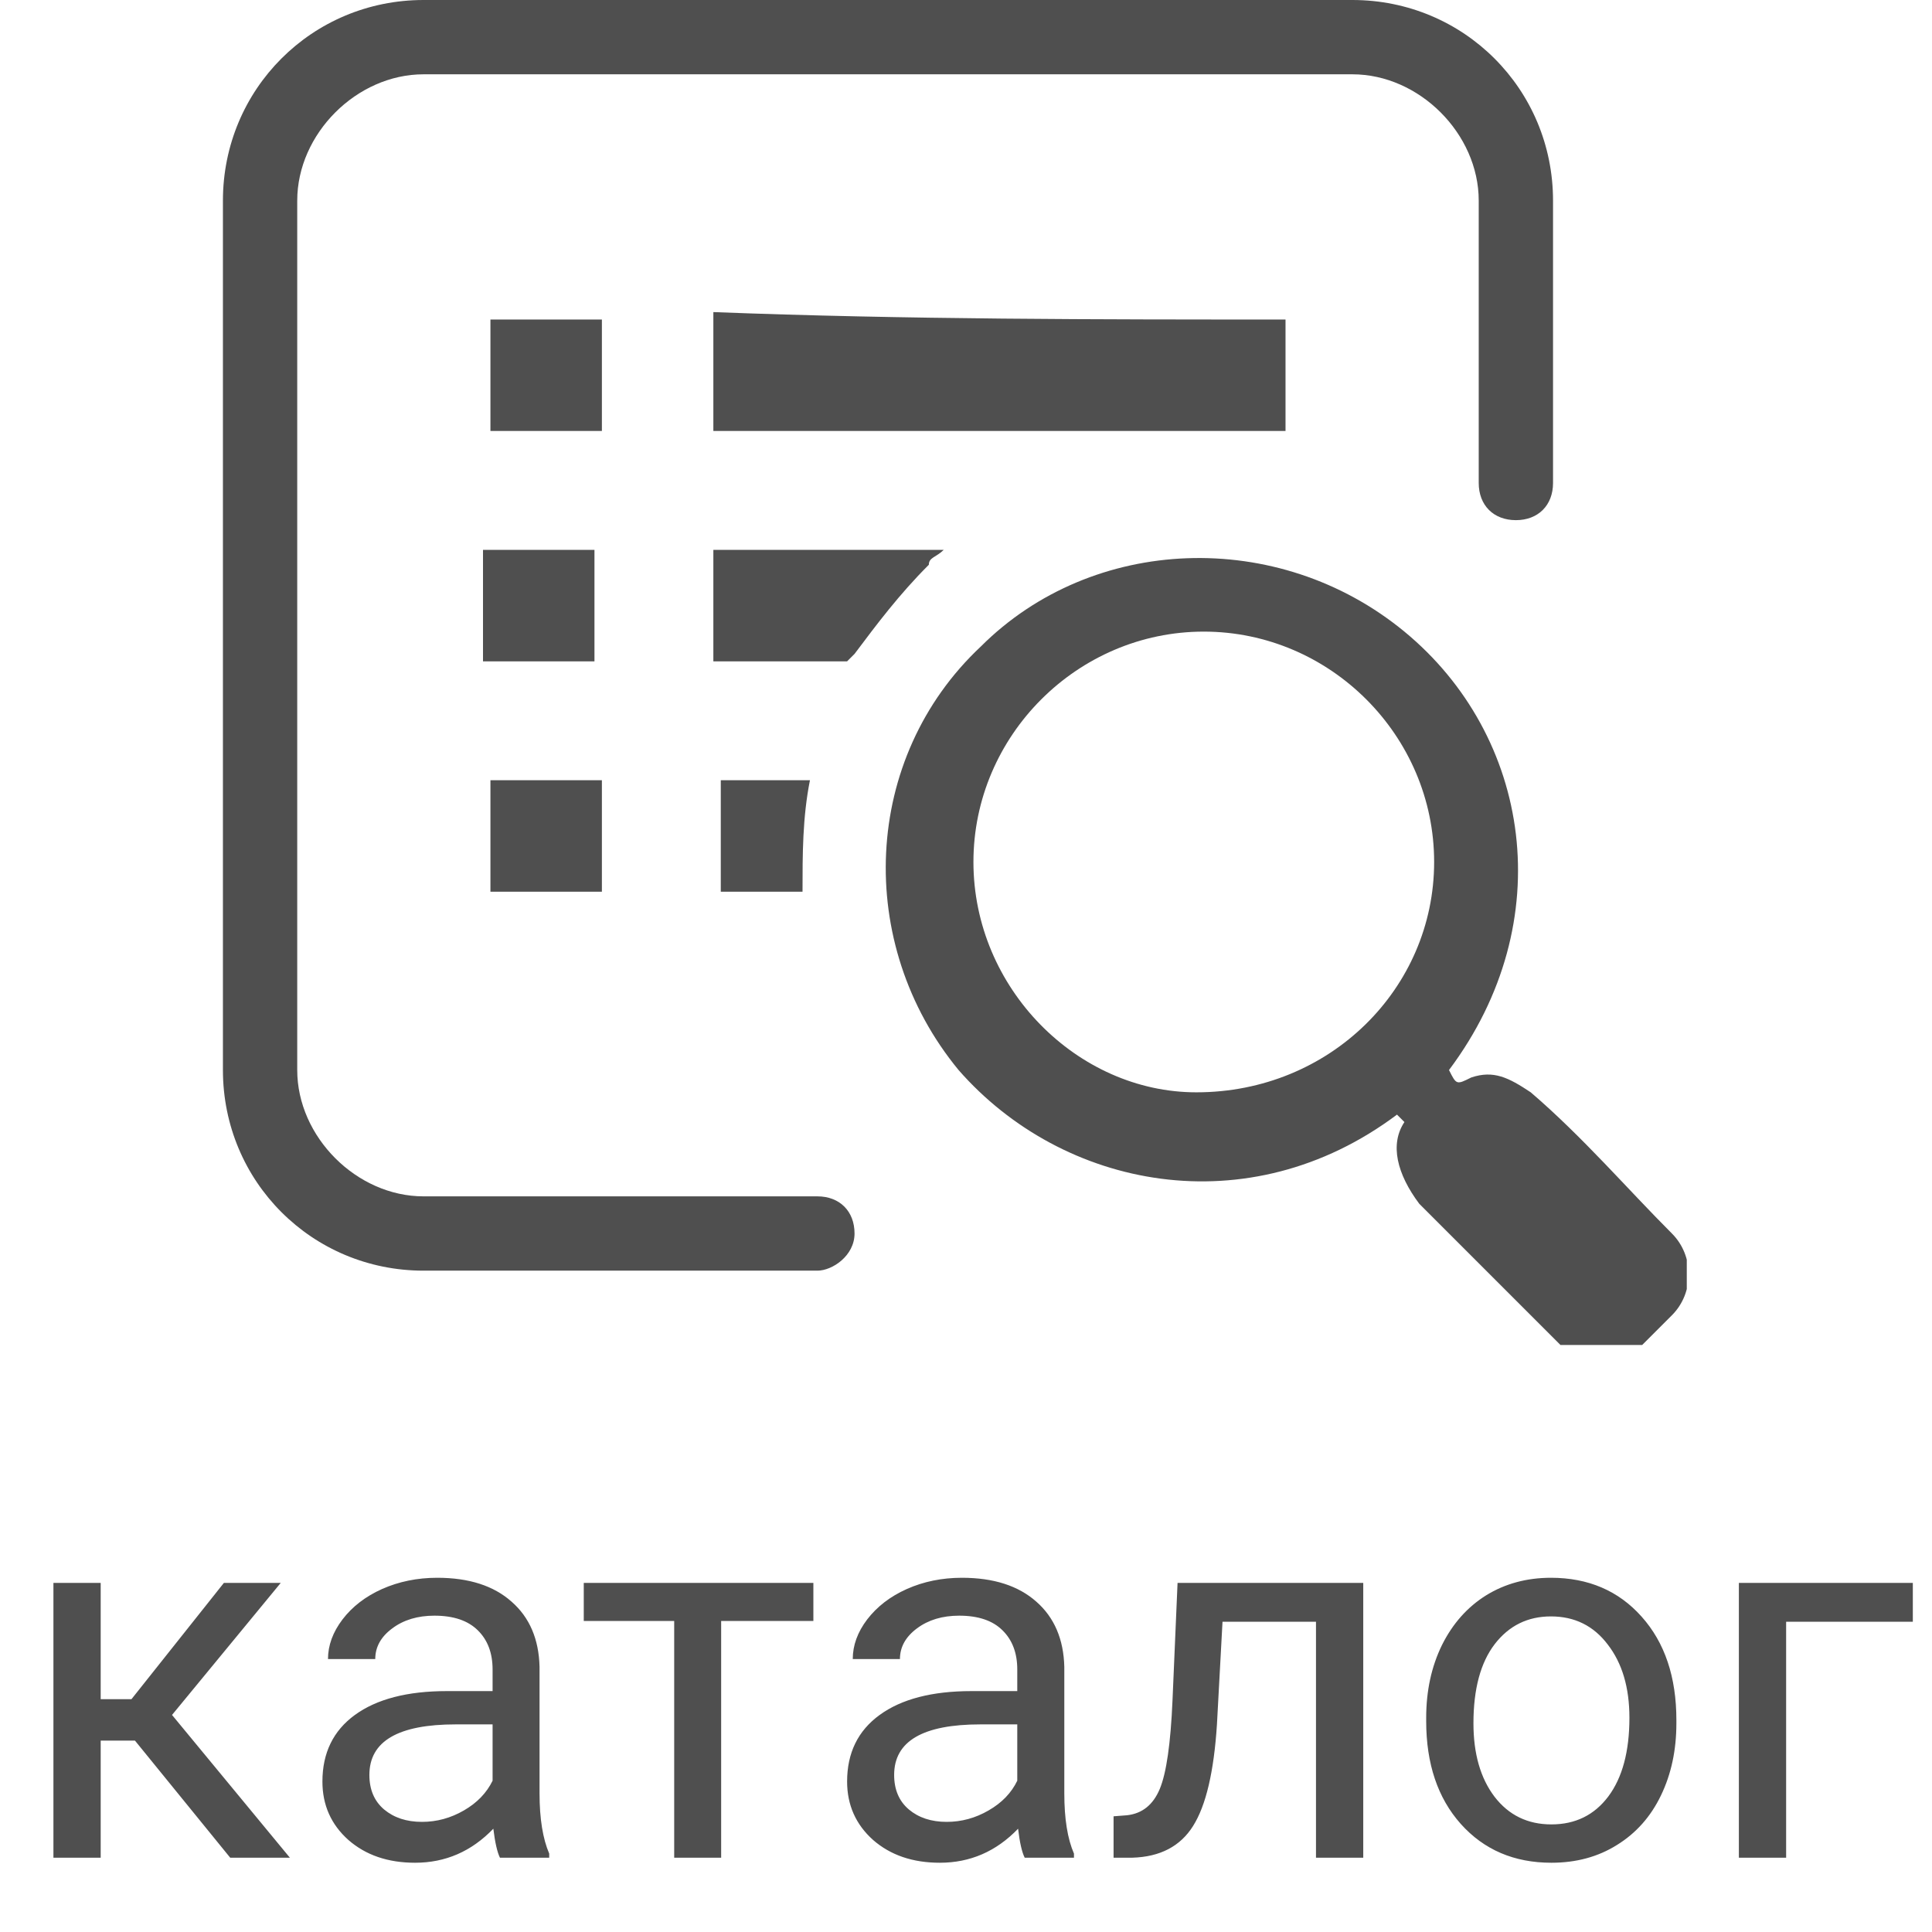 <svg width="26" height="26" viewBox="0 0 26 26" fill="none" xmlns="http://www.w3.org/2000/svg">
<g clip-path="url(#clip0)">
<path d="M18.9 15.1C18.8 15 18.8 15 18.8 15C16.8 16.5 14.3 16 12.9 14.4C11.5 12.7 11.6 10.2 13.2 8.7C14.7 7.2 17.2 7.1 18.9 8.5C20.6 9.9 21 12.4 19.5 14.4C19.6 14.6 19.6 14.6 19.8 14.5C20.1 14.4 20.3 14.5 20.6 14.7C21.3 15.3 21.9 16 22.5 16.6C22.8 16.9 22.8 17.4 22.5 17.7C22.4 17.8 22.3 17.9 22.1 18.1C21.8 18.4 21.3 18.4 21 18.1C20.4 17.5 19.7 16.8 19.1 16.2C18.8 15.8 18.7 15.4 18.9 15.1ZM19.3 11.6C19.3 9.9 17.9 8.5 16.2 8.5C14.5 8.5 13.1 9.9 13.1 11.6C13.1 13.3 14.5 14.7 16.1 14.7C17.9 14.7 19.3 13.3 19.3 11.6Z" fill="#4F4F4F"/>
<path d="M17.3 4.3C17.3 4.8 17.3 5.3 17.3 5.8C14.7 5.8 12.2 5.8 9.6 5.8C9.6 5.6 9.6 5.3 9.6 5C9.6 4.8 9.6 4.5 9.6 4.2C12.2 4.3 14.8 4.3 17.3 4.3Z" fill="#4F4F4F"/>
<path d="M9.6 8.9C9.6 8.4 9.6 7.9 9.6 7.4C10.6 7.4 11.7 7.4 12.7 7.4C12.6 7.5 12.5 7.5 12.5 7.6C12.1 8 11.8 8.4 11.5 8.8L11.4 8.9C10.8 8.9 10.2 8.9 9.6 8.9Z" fill="#4F4F4F"/>
<path d="M8.1 5.8C7.6 5.8 7.1 5.8 6.6 5.8C6.6 5.3 6.6 4.8 6.6 4.3C7.1 4.3 7.6 4.3 8.1 4.3C8.1 4.8 8.1 5.3 8.1 5.8Z" fill="#4F4F4F"/>
<path d="M6.5 8.9C6.5 8.4 6.5 7.9 6.5 7.4C7 7.4 7.5 7.4 8 7.4C8 7.9 8 8.4 8 8.9C7.6 8.9 7 8.9 6.5 8.9Z" fill="#4F4F4F"/>
<path d="M8.1 12C7.6 12 7.1 12 6.6 12C6.6 11.5 6.6 11 6.6 10.5C7.1 10.5 7.6 10.5 8.1 10.5C8.1 10.9 8.1 11.5 8.1 12Z" fill="#4F4F4F"/>
<path d="M10.9 10.5C10.8 11 10.8 11.5 10.8 12C10.4 12 10.1 12 9.7 12C9.7 11.5 9.7 11 9.7 10.5C10 10.5 10.5 10.5 10.9 10.5Z" fill="#4F4F4F"/>
<path d="M11 17.1H5.7C4.2 17.1 3 15.9 3 14.4V2.7C3 1.2 4.2 0 5.7 0H18.2C19.7 0 20.9 1.2 20.9 2.7V6.5C20.9 6.8 20.7 7 20.4 7C20.1 7 19.9 6.8 19.9 6.5V2.7C19.9 1.8 19.1 1 18.2 1H5.7C4.8 1 4 1.8 4 2.7V14.4C4 15.3 4.8 16.1 5.7 16.1H11C11.3 16.1 11.5 16.3 11.5 16.6C11.5 16.9 11.2 17.1 11 17.1Z" fill="#4F4F4F"/>
</g>
<path d="M1.816 23.424H1.355V25H0.719V21.302H1.355V22.867H1.769L3.013 21.302H3.778L2.315 23.079L3.901 25H3.098L1.816 23.424ZM6.728 25C6.692 24.927 6.662 24.797 6.639 24.61C6.345 24.916 5.994 25.068 5.586 25.068C5.222 25.068 4.922 24.966 4.688 24.761C4.455 24.553 4.339 24.291 4.339 23.975C4.339 23.59 4.485 23.291 4.776 23.079C5.07 22.865 5.483 22.758 6.014 22.758H6.629V22.467C6.629 22.246 6.563 22.071 6.431 21.941C6.298 21.809 6.104 21.743 5.846 21.743C5.621 21.743 5.431 21.8 5.279 21.914C5.126 22.027 5.05 22.165 5.05 22.327H4.414C4.414 22.143 4.479 21.965 4.609 21.794C4.741 21.621 4.919 21.484 5.142 21.384C5.368 21.284 5.615 21.233 5.884 21.233C6.31 21.233 6.644 21.34 6.885 21.555C7.127 21.767 7.252 22.059 7.261 22.433V24.135C7.261 24.475 7.305 24.745 7.391 24.945V25H6.728ZM5.679 24.518C5.877 24.518 6.065 24.467 6.243 24.364C6.42 24.262 6.549 24.128 6.629 23.964V23.206H6.133C5.359 23.206 4.971 23.432 4.971 23.886C4.971 24.084 5.037 24.239 5.169 24.351C5.302 24.462 5.471 24.518 5.679 24.518ZM10.946 21.814H9.705V25H9.073V21.814H7.856V21.302H10.946V21.814ZM13.79 25C13.753 24.927 13.723 24.797 13.701 24.61C13.407 24.916 13.056 25.068 12.648 25.068C12.283 25.068 11.984 24.966 11.749 24.761C11.517 24.553 11.4 24.291 11.4 23.975C11.4 23.59 11.546 23.291 11.838 23.079C12.132 22.865 12.544 22.758 13.075 22.758H13.69V22.467C13.69 22.246 13.624 22.071 13.492 21.941C13.36 21.809 13.165 21.743 12.908 21.743C12.682 21.743 12.493 21.8 12.34 21.914C12.188 22.027 12.111 22.165 12.111 22.327H11.476C11.476 22.143 11.54 21.965 11.67 21.794C11.803 21.621 11.98 21.484 12.204 21.384C12.429 21.284 12.676 21.233 12.945 21.233C13.371 21.233 13.705 21.34 13.947 21.555C14.188 21.767 14.314 22.059 14.323 22.433V24.135C14.323 24.475 14.366 24.745 14.453 24.945V25H13.79ZM12.74 24.518C12.938 24.518 13.127 24.467 13.304 24.364C13.482 24.262 13.611 24.128 13.69 23.964V23.206H13.195C12.42 23.206 12.033 23.432 12.033 23.886C12.033 24.084 12.099 24.239 12.231 24.351C12.363 24.462 12.533 24.518 12.74 24.518ZM18.346 21.302V25H17.71V21.825H16.452L16.377 23.209C16.336 23.845 16.229 24.299 16.056 24.573C15.885 24.846 15.613 24.989 15.239 25H14.986V24.443L15.167 24.429C15.372 24.406 15.519 24.288 15.608 24.074C15.697 23.86 15.754 23.463 15.779 22.884L15.847 21.302H18.346ZM19.193 23.117C19.193 22.754 19.264 22.428 19.405 22.139C19.549 21.85 19.747 21.627 20 21.469C20.255 21.312 20.546 21.233 20.872 21.233C21.375 21.233 21.782 21.408 22.092 21.756C22.404 22.105 22.56 22.569 22.56 23.148V23.192C22.56 23.552 22.491 23.875 22.352 24.163C22.215 24.447 22.018 24.67 21.76 24.829C21.505 24.989 21.211 25.068 20.878 25.068C20.377 25.068 19.97 24.894 19.658 24.545C19.348 24.197 19.193 23.735 19.193 23.161V23.117ZM19.829 23.192C19.829 23.602 19.924 23.931 20.113 24.18C20.304 24.428 20.559 24.552 20.878 24.552C21.2 24.552 21.455 24.427 21.644 24.176C21.833 23.923 21.928 23.57 21.928 23.117C21.928 22.711 21.831 22.383 21.637 22.132C21.446 21.879 21.191 21.753 20.872 21.753C20.559 21.753 20.308 21.877 20.116 22.125C19.925 22.374 19.829 22.729 19.829 23.192ZM25.742 21.825H24.037V25H23.401V21.302H25.742V21.825Z" fill="#4F4F4F"/>
<defs>
<clipPath id="clip0">
<rect width="19.7" height="18.1" fill="white" transform="translate(3)"/>
</clipPath>
</defs>
</svg>
